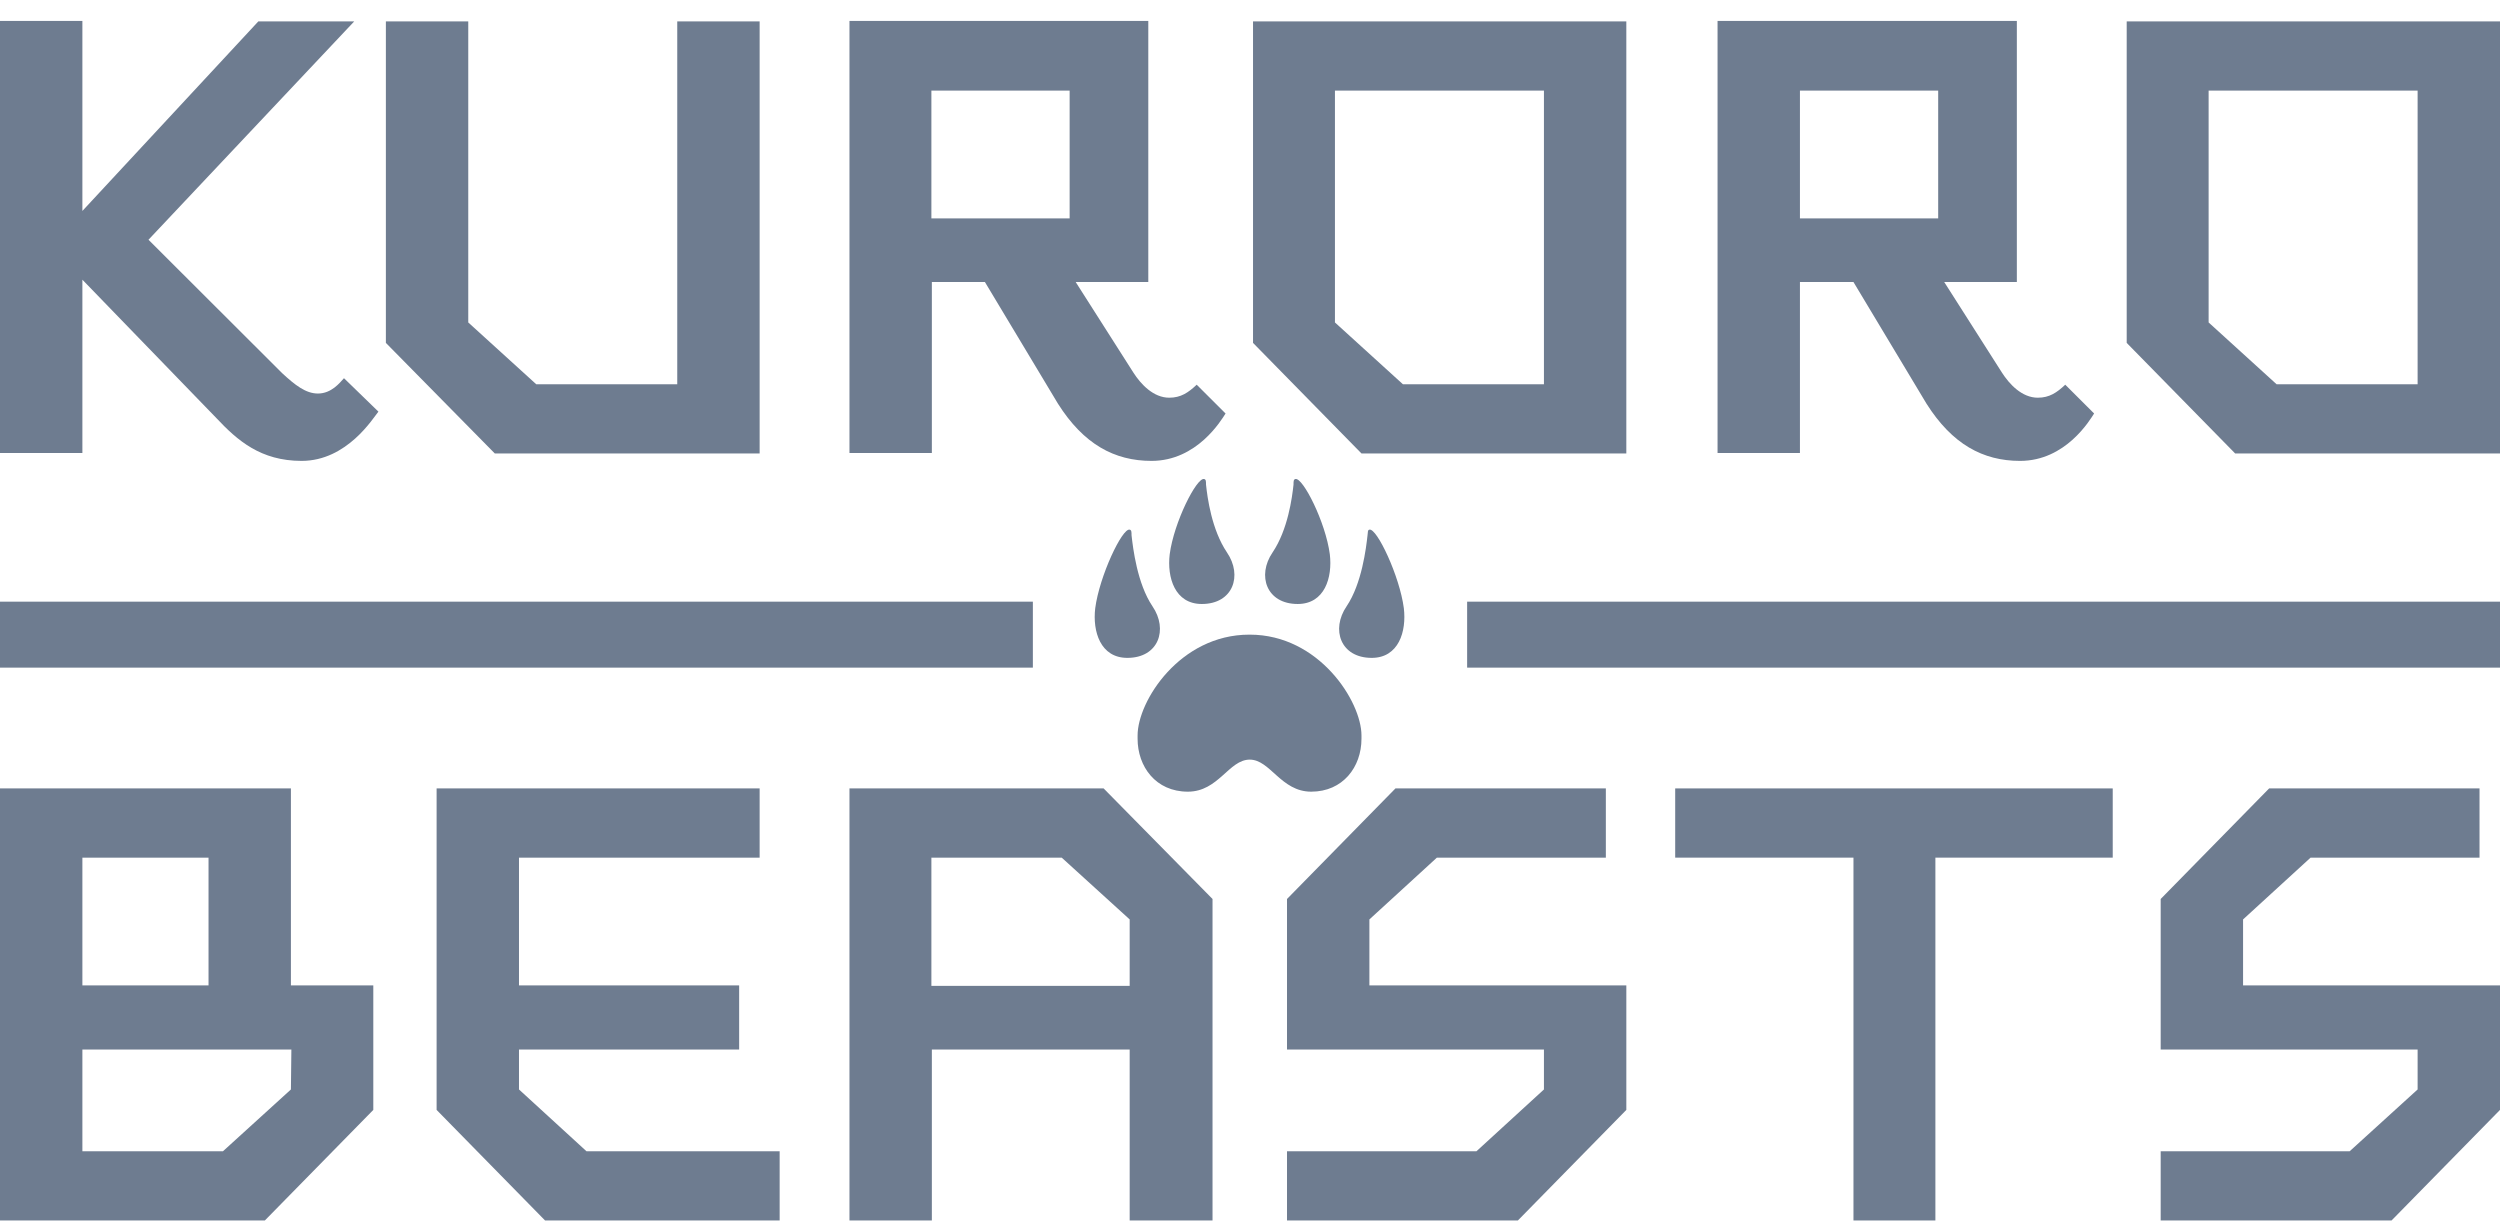 <svg width="449" height="220" viewBox="0 0 449 220" fill="none" xmlns="http://www.w3.org/2000/svg">
<g clip-path="url(#clip0_2152_3872)">
<path d="M258.065 154.032H288.41V141.6H250.625L231.146 161.458V188.492H277.292V195.667L265.17 206.765H231.146V219.197H272.611L292.089 199.339V176.977H245.943V165.129L258.065 154.032Z" fill="#6E7C90"/>
<path d="M414.979 154.032H445.323V141.6H407.537L388.059 161.458V188.492H434.204V195.667L422 206.765H388.059V219.197H429.523L449.001 199.339V176.977H402.855V165.129L414.979 154.032Z" fill="#6E7C90"/>
<path d="M52.248 176.977V141.6H0V219.197H47.567L67.045 199.339V176.977H52.248ZM37.452 154.032V176.977H14.797V154.032H37.452ZM52.248 195.667L40.043 206.765H14.797V188.492H52.332L52.248 195.667Z" fill="#6E7C90"/>
<path d="M105.332 206.765H140.025V219.197H97.892L78.414 199.339V141.6H136.43V154.032H93.211V176.977H132.752V188.492H93.211V195.667L105.332 206.765Z" fill="#6E7C90"/>
<path d="M198.209 141.6H152.564V219.197H167.361V188.492H202.89V219.197H217.77V161.458L198.209 141.6ZM167.278 176.977V154.032H190.685L202.89 165.129V177.061H167.278V176.977Z" fill="#6E7C90"/>
<path d="M292.088 3.844V81.441H244.521L225.043 61.583V3.844H292.088ZM277.291 16.276H239.756V57.912L251.961 69.009H277.291V16.276Z" fill="#6E7C90"/>
<path d="M54.171 82.776C46.814 82.776 42.635 79.105 38.873 75.1L14.797 50.235V81.358H0V3.76H14.797V37.886L46.396 3.843H63.618L26.668 43.059L50.66 67.006C53 69.175 54.923 70.678 57.097 70.678C59.521 70.678 61.026 68.758 61.778 67.924L67.964 73.931C67.045 75.016 62.363 82.776 54.171 82.776Z" fill="#6E7C90"/>
<path d="M121.634 3.844H136.431V81.441H88.864L69.303 61.583V3.844H84.099V57.912L96.305 69.009H121.634V3.844Z" fill="#6E7C90"/>
<path d="M206.819 82.776C200.132 82.776 194.614 79.772 190.016 72.513L176.891 50.652H167.361V81.358H152.564V3.76H206.234V50.652H193.193L203.559 66.922C204.896 69.009 207.153 71.428 209.996 71.428C212.086 71.428 213.423 70.51 214.928 69.092L220.111 74.265C219.359 75.433 215.012 82.776 206.819 82.776ZM192.106 16.276H167.278V39.221H192.106V16.276Z" fill="#6E7C90"/>
<path d="M362.811 82.776C356.123 82.776 350.606 79.772 346.008 72.513L332.883 50.652H323.269V81.358H308.473V3.76H362.226V50.652H349.184L359.55 66.922C360.888 69.009 363.145 71.428 365.988 71.428C368.077 71.428 369.415 70.51 370.92 69.092L376.103 74.265C375.35 75.433 371.003 82.776 362.811 82.776ZM348.181 16.276H323.269V39.221H348.098V16.276H348.181Z" fill="#6E7C90"/>
<path d="M449 3.844V81.441H401.433L381.955 61.583V3.844H449ZM434.203 16.276H396.668V57.912L408.871 69.009H434.203V16.276Z" fill="#6E7C90"/>
<path d="M185.502 108.059H0V119.907H185.502V108.059Z" fill="#6E7C90"/>
<path d="M449 108.059H263.498V119.907H449V108.059Z" fill="#6E7C90"/>
<path d="M347.596 154.032V219.197H332.883V154.032H300.865V141.6H379.446V154.032H347.596Z" fill="#6E7C90"/>
<path d="M202.89 95.125C201.553 94.791 197.457 103.469 196.704 109.226C196.203 113.398 197.624 118.154 202.472 118.154C208.074 118.154 209.829 113.064 206.987 108.892C204.228 104.803 203.476 98.379 203.225 96.126C203.225 95.542 203.225 95.208 202.89 95.125Z" fill="#6E7C90"/>
<path d="M216.266 86.031C214.928 85.697 210.832 93.791 210.079 99.549C209.578 103.72 210.999 108.476 215.848 108.476C221.449 108.476 223.204 103.387 220.362 99.215C217.603 95.126 216.851 89.369 216.6 87.032C216.6 86.449 216.6 86.115 216.266 86.031Z" fill="#6E7C90"/>
<path d="M232.65 86.031C233.988 85.697 238.084 93.791 238.836 99.549C239.338 103.72 237.917 108.476 233.068 108.476C227.467 108.476 225.711 103.387 228.554 99.215C231.312 95.126 232.065 89.369 232.316 87.032C232.316 86.449 232.316 86.115 232.65 86.031Z" fill="#6E7C90"/>
<path d="M245.943 95.125C247.281 94.791 251.377 103.469 252.129 109.226C252.631 113.398 251.21 118.154 246.361 118.154C240.76 118.154 239.004 113.064 241.847 108.892C244.606 104.803 245.358 98.379 245.609 96.126C245.692 95.542 245.609 95.208 245.943 95.125Z" fill="#6E7C90"/>
<path d="M224.457 136.427C228.136 136.427 230.058 142.184 235.492 142.184C241.177 142.184 244.521 137.762 244.521 132.673V132.088C244.521 125.997 236.913 113.982 224.457 113.982H224.374C211.918 113.982 204.311 125.914 204.311 132.088V132.673C204.311 137.679 207.571 142.184 213.339 142.184C218.857 142.184 220.695 136.427 224.457 136.427Z" fill="#6E7C90"/>
</g>
<defs>
<clipPath id="clip0_2152_3872">
<rect width="449" height="220" fill="white"/>
</clipPath>
</defs>
</svg>